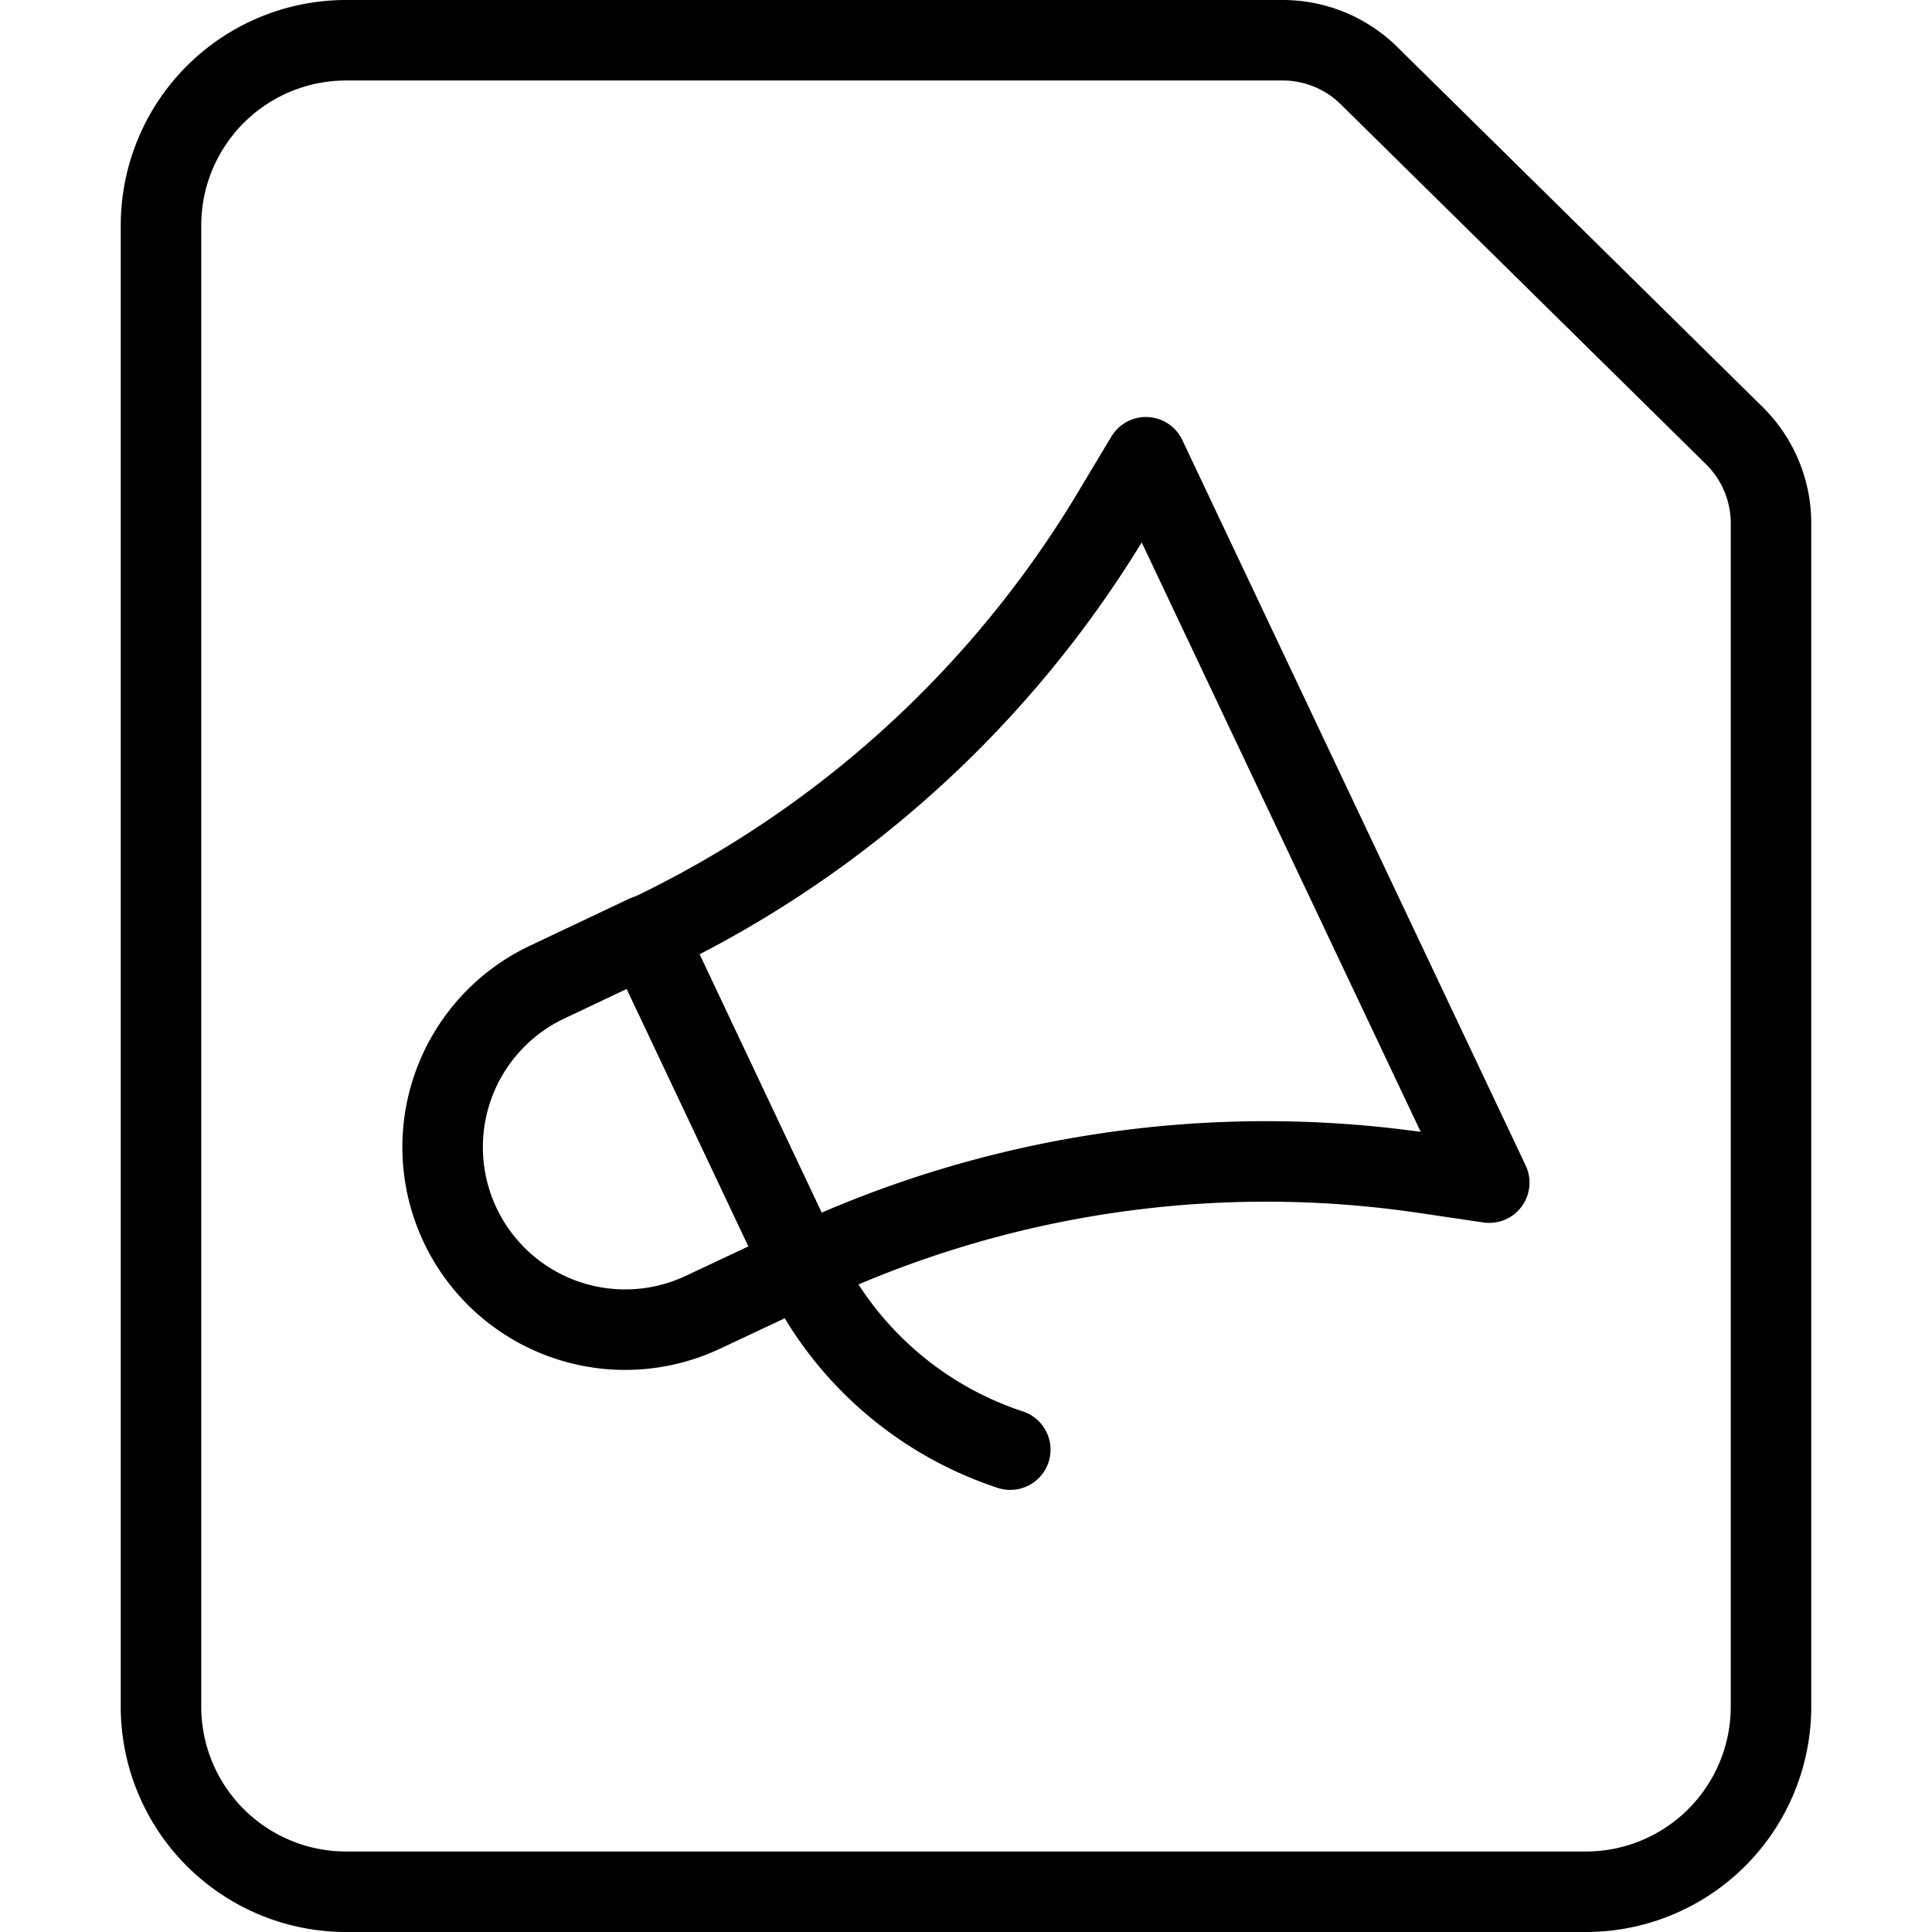 <svg xmlns="http://www.w3.org/2000/svg" viewBox="0 0 24 24"><g transform="matrix(1,0,0,1,0,0)"><defs><style>.a{fill:none;stroke:#000000;stroke-linecap:round;stroke-linejoin:round;}</style></defs><path class="a" d="M9.964,15.722,8.735,16.3a2.266,2.266,0,0,1-1.938-4.1l1.229-.582Z"></path><path class="a" d="M9.964,15.722a13.475,13.475,0,0,1,7.722-1.151l.814.12L14.235,5.68l-.423.705a13.47,13.47,0,0,1-5.786,5.241Z"></path><path class="a" d="M9.964,15.722a4.371,4.371,0,0,0,2.586,2.286"></path><path class="a" d="M15.933.5a1.527,1.527,0,0,1,1.083.449l4.535,4.469A1.529,1.529,0,0,1,22,6.5V21.2a2.3,2.3,0,0,1-2.3,2.3H4.3A2.3,2.3,0,0,1,2,21.2H2V2.8A2.3,2.3,0,0,1,4.3.5Z"></path></g></svg>